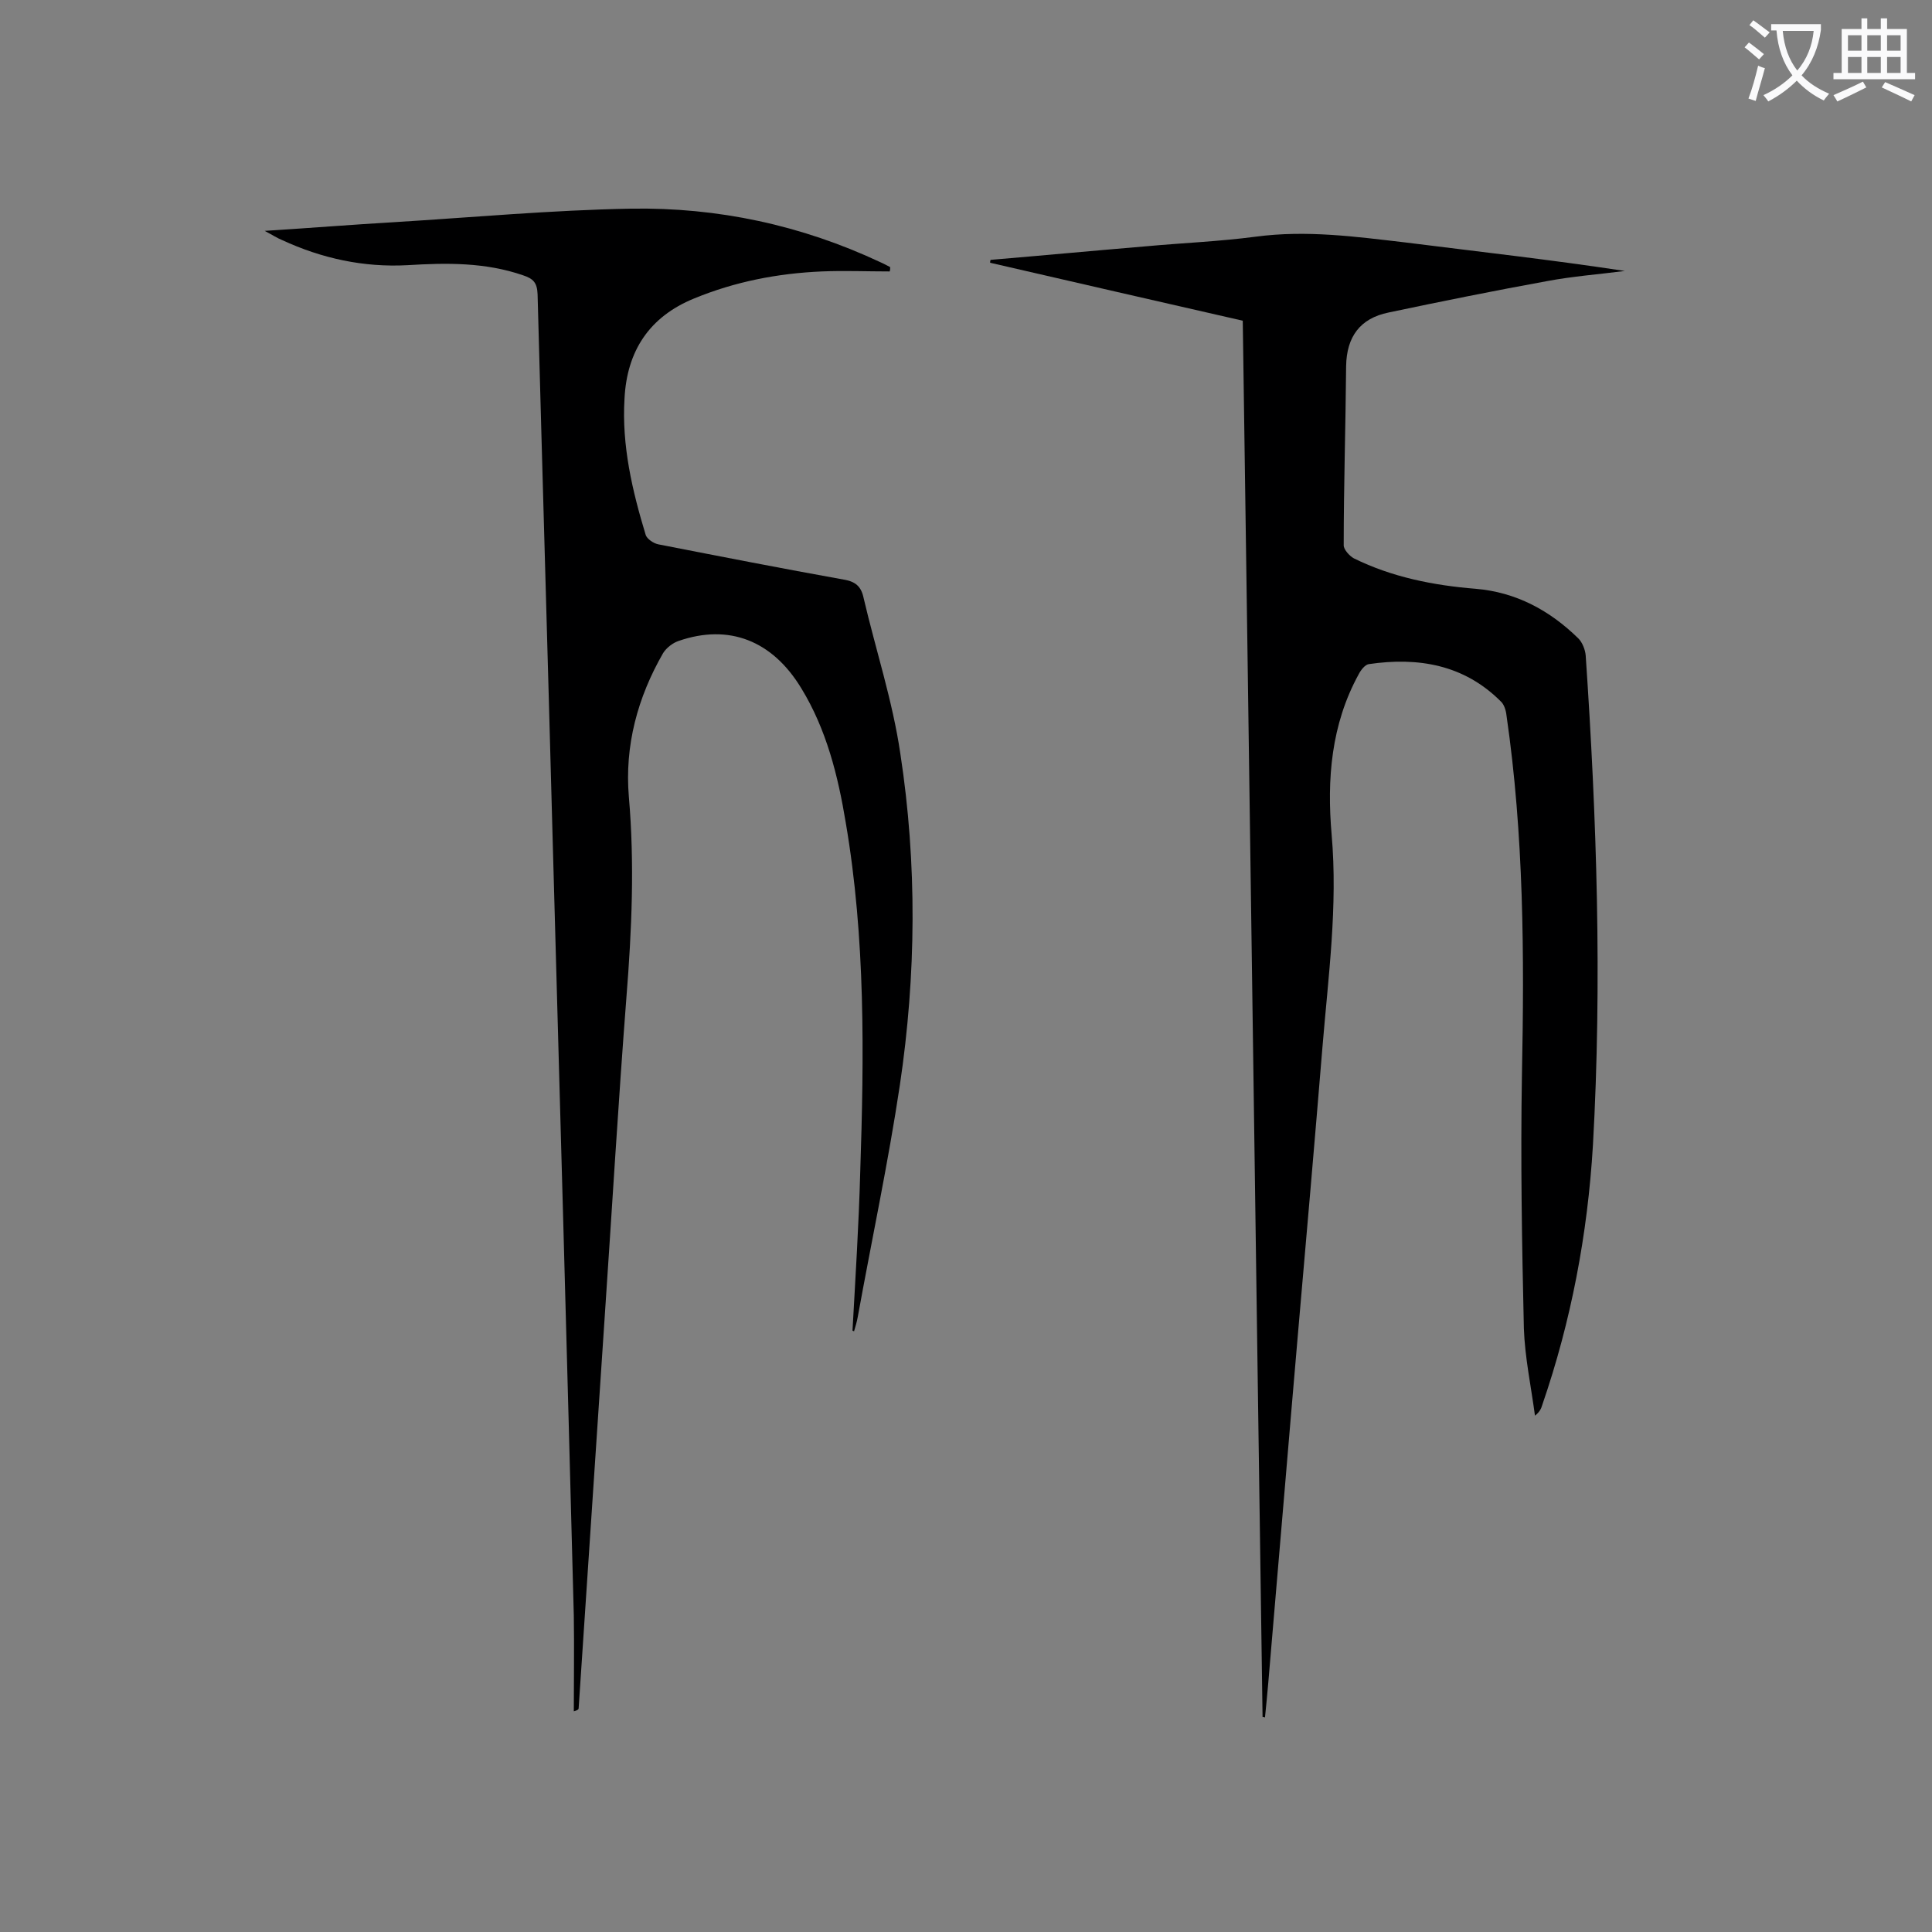 <svg enable-background="new 0 0 400 400" viewBox="0 0 400 400" xmlns="http://www.w3.org/2000/svg"><rect x="0" y="0" width="400" height="400" fill="#808080" stroke="none"/><path d="m261.4 355.5c-1.4-96.3-2.7-192.6-4.1-289.1-17.6-4-34.9-8-52.3-12 0-.2 0-.4.1-.6 10.7-.9 21.4-1.9 32.1-2.8 7.6-.7 15.2-1 22.8-2 10.5-1.4 20.7 0 31 1.2 15.1 1.9 30.3 3.6 45.4 5.9-5.4.7-10.8 1.1-16.1 2.1-11 2-21.9 4.2-32.8 6.5-5.9 1.2-8.7 5-8.8 11.1-.1 12.4-.5 24.7-.5 37.1 0 .9 1.2 2.2 2.1 2.7 7.9 3.9 16.5 5.6 25.2 6.3 8.4.7 15.4 4.5 21.3 10.3.8.8 1.4 2.3 1.5 3.5 2.3 33.8 3.4 67.6 1.5 101.4-1.1 18.4-4.5 36.4-10.5 53.8-.2.7-.5 1.4-1.5 2.2-.8-6-2.1-12.1-2.3-18.1-.4-17.5-.7-34.9-.4-52.4.5-24.9.4-49.7-3.2-74.5-.1-1-.5-2.3-1.2-2.9-7.6-7.6-17.1-9.2-27.3-7.7-.8.1-1.7 1.3-2.1 2.1-5.7 10.4-6.6 21.7-5.6 33.2 1.3 14.8-.7 29.4-1.9 44-1.6 19.5-3.3 39-5 58.5-1.9 21.9-3.7 43.8-5.6 65.8-.4 4.8-.8 9.7-1.3 14.5-.2-.1-.4-.1-.5-.1z" fill="#000001"/><path d="m176.5 275.5c.6-10.9 1.3-21.8 1.6-32.8.8-24.2 1.1-48.4-3-72.4-1.6-9.7-4-19.3-9.2-27.8-6-9.9-15-13.4-25.4-9.8-1.2.4-2.5 1.4-3.2 2.5-5.3 9.2-8 19.2-7.1 29.8 1.2 13.8.6 27.6-.5 41.4-1.7 22-3 44.1-4.5 66.2-1.8 27-3.6 54-5.4 81.1 0 .2-.2.4-1 .6 0-6.6.1-13.2 0-19.8-1.4-53.8-2.9-107.6-4.4-161.5-1-37.4-2.1-74.7-3.1-112.1-.1-2.4-.9-3.2-3-3.9-7.8-2.7-15.8-2.6-23.9-2.1-9.1.5-17.8-1.4-26-5.2-1-.4-1.9-1-3.6-1.9 9.5-.6 18.2-1.3 26.8-1.8 16.3-1 32.6-2.5 49-2.8 18-.3 35.3 3.4 51.7 11.1.7.3 1.4.7 2 1 0 .3 0 .6-.1.9-4.7 0-9.4-.2-14.1 0-9.1.4-17.9 2.1-26.4 5.6-9.3 3.8-13.9 10.9-14.4 20.7-.6 9.7 1.6 19.1 4.4 28.3.3.8 1.6 1.7 2.6 1.9 12.8 2.5 25.6 5 38.4 7.3 2.4.4 3.6 1.4 4.1 3.8 2.5 10.7 6 21.3 7.6 32.2 3.5 22.8 3.3 45.9-.1 68.7-2.4 16-5.8 31.9-8.7 47.9-.2 1.1-.5 2.1-.8 3.1.1-.1-.1-.1-.3-.2z" fill="#000001"/><g fill="#fafafb"><path d="m362.1 8.8c1.1.8 2.1 1.6 3.1 2.4l-1 1.1c-1.3-1.1-2.3-2-3-2.5zm1.9 4.8c.5.2.9.4 1.4.5-.6 2.3-1.3 4.5-1.9 6.8l-1.5-.5c.8-2.1 1.4-4.3 2-6.8zm-1-9.4c1.3.9 2.4 1.8 3.4 2.5l-1 1.1c-1.4-1.2-2.4-2.1-3.2-2.6zm3.7 2.2v-1.4h10.3v1.2c-.5 3.6-1.8 6.8-4 9.4 1.5 1.6 3.4 2.8 5.7 3.8-.3.4-.7.8-1.1 1.4-2.3-1.1-4.1-2.5-5.6-4.1-1.6 1.6-3.6 3.1-5.9 4.3-.3-.5-.7-.9-1-1.3 2.4-1.1 4.4-2.5 6-4.1-1.9-2.5-3-5.6-3.3-9.3h-1.1zm8.8 0h-6.4c.3 3.3 1.3 6 3 8.2 2-2.3 3.1-5.1 3.4-8.2z"/><path d="m385.3 3.8h1.3v2.2h2.8v-2.2h1.3v2.2h4.1v9.1h1.7v1.3h-16.9v-1.3h1.7v-9.1h4.1v-2.2zm.4 13.1.7 1.2c-1.8.9-3.8 1.9-6 2.9-.2-.4-.5-.8-.8-1.3 2.3-1 4.3-1.9 6.1-2.8zm-3.1-6.4h2.8v-3.2h-2.8zm0 4.6h2.8v-3.3h-2.8zm4-4.6h2.8v-3.2h-2.8zm0 4.6h2.8v-3.3h-2.8zm3.7 1.9c2.1.9 4.1 1.8 6.1 2.7l-.7 1.3c-2.2-1.1-4.2-2-6.1-2.9zm3.2-9.7h-2.8v3.2h2.8zm-2.8 7.8h2.8v-3.3h-2.8z"/></g></svg>